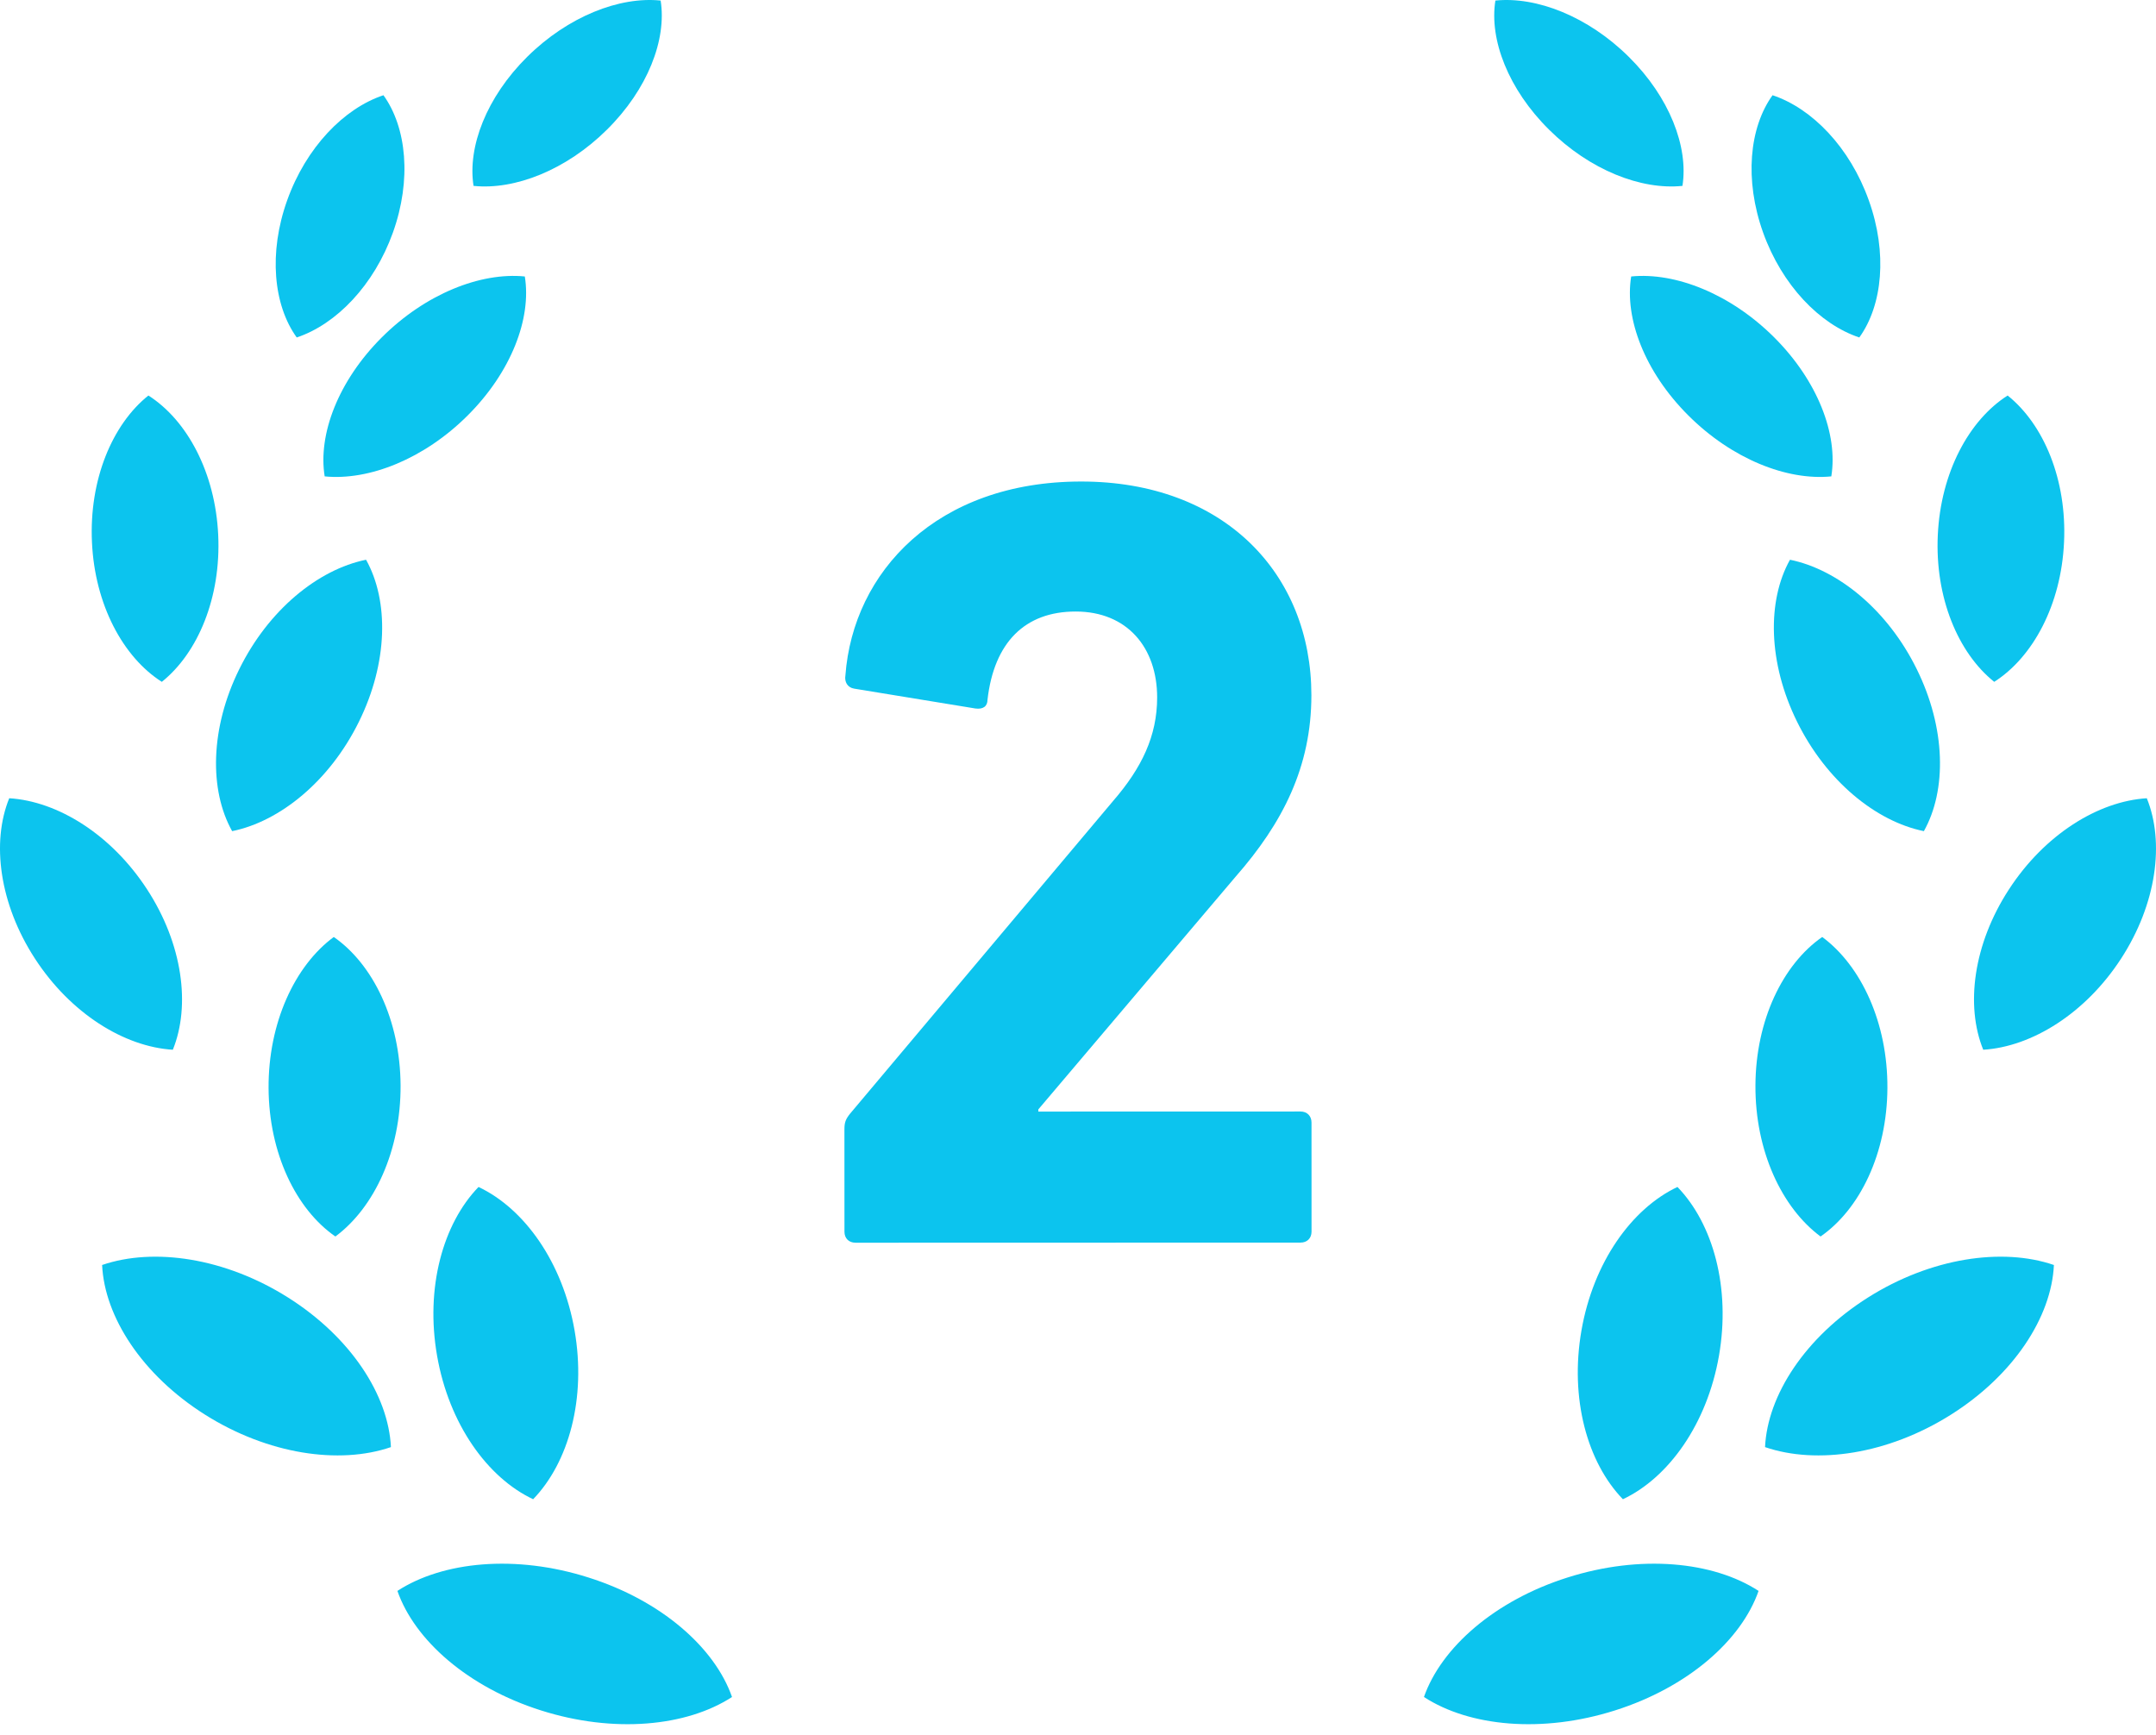 <svg width="128" height="103" viewBox="0 0 128 103" fill="none" xmlns="http://www.w3.org/2000/svg">
<path d="M34.939 93.664C30.616 92.287 26.295 92.704 23.594 94.459C24.618 97.393 27.792 100.183 32.116 101.554C36.437 102.928 40.759 102.514 43.459 100.758C42.435 97.826 39.26 95.03 34.939 93.664Z" fill="#0CC4EE"/>
<path d="M31.652 89.016C33.771 86.824 34.816 83.022 34.111 78.987C33.407 74.954 31.14 71.765 28.41 70.475C26.292 72.665 25.243 76.468 25.95 80.503C26.654 84.535 28.923 87.729 31.652 89.016Z" fill="#0CC4EE"/>
<path d="M17.099 77.038C13.368 74.682 9.133 74.056 6.062 75.108C6.207 78.189 8.441 81.64 12.173 83.995C15.903 86.348 20.136 86.974 23.209 85.921C23.062 82.839 20.829 79.393 17.099 77.038Z" fill="#0CC4EE"/>
<path d="M19.816 55.633C17.498 57.344 15.925 60.734 15.945 64.604C15.966 68.474 17.575 71.799 19.911 73.416C22.229 71.701 23.802 68.314 23.782 64.443C23.761 60.575 22.151 57.252 19.816 55.633Z" fill="#0CC4EE"/>
<path d="M13.782 49.349C16.635 48.769 19.578 46.364 21.307 42.856C23.041 39.348 23.096 35.672 21.732 33.234C18.878 33.816 15.934 36.219 14.205 39.731C12.473 43.236 12.415 46.913 13.782 49.349Z" fill="#0CC4EE"/>
<path d="M9.607 40.484C11.758 38.762 13.129 35.467 12.955 31.766C12.783 28.065 11.112 24.948 8.81 23.483C6.659 25.204 5.285 28.497 5.46 32.2C5.63 35.899 7.304 39.019 9.607 40.484Z" fill="#0CC4EE"/>
<path d="M31.158 16.415C28.528 16.153 25.249 17.452 22.662 20.037C20.076 22.622 18.871 25.801 19.276 28.285C21.907 28.548 25.184 27.248 27.771 24.663C30.358 22.079 31.563 18.903 31.158 16.415Z" fill="#0CC4EE"/>
<path d="M23.328 13.805C24.448 10.673 24.145 7.571 22.765 5.654C20.418 6.433 18.173 8.755 17.051 11.889C15.931 15.017 16.234 18.121 17.617 20.037C19.962 19.255 22.207 16.937 23.328 13.805Z" fill="#0CC4EE"/>
<path d="M36.034 7.699C38.454 5.303 39.591 2.351 39.222 0.033C36.777 -0.219 33.722 0.977 31.3 3.374C28.883 5.768 27.749 8.724 28.114 11.037C30.561 11.292 33.617 10.097 36.034 7.699Z" fill="#0CC4EE"/>
<path d="M8.733 52.806C6.617 49.553 3.437 47.574 0.548 47.395C-0.519 50.017 -0.037 53.67 2.076 56.919C4.189 60.17 7.372 62.151 10.261 62.328C11.325 59.704 10.846 56.053 8.733 52.806Z" fill="#0CC4EE"/>
<path d="M93.061 93.664C88.739 95.03 85.565 97.826 84.539 100.758C87.239 102.514 91.563 102.928 95.884 101.554C100.209 100.183 103.381 97.393 104.405 94.459C101.703 92.704 97.386 92.287 93.061 93.664Z" fill="#0CC4EE"/>
<path d="M93.891 78.987C93.186 83.022 94.229 86.824 96.351 89.016C99.079 87.729 101.348 84.535 102.053 80.503C102.758 76.468 101.708 72.665 99.589 70.475C96.862 71.765 94.596 74.954 93.891 78.987Z" fill="#0CC4EE"/>
<path d="M110.902 77.038C107.172 79.393 104.936 82.839 104.789 85.921C107.862 86.974 112.099 86.348 115.826 83.995C119.56 81.64 121.796 78.189 121.939 75.108C118.869 74.056 114.632 74.682 110.902 77.038Z" fill="#0CC4EE"/>
<path d="M108.184 55.633C105.849 57.252 104.237 60.575 104.219 64.443C104.197 68.314 105.772 71.701 108.085 73.416C110.424 71.798 112.032 68.474 112.054 64.604C112.076 60.734 110.501 57.344 108.184 55.633Z" fill="#0CC4EE"/>
<path d="M106.27 33.234C104.904 35.672 104.96 39.348 106.693 42.856C108.422 46.364 111.366 48.769 114.219 49.349C115.585 46.913 115.526 43.235 113.797 39.731C112.068 36.219 109.123 33.816 106.27 33.234Z" fill="#0CC4EE"/>
<path d="M118.395 40.484C120.697 39.019 122.371 35.899 122.54 32.2C122.716 28.497 121.343 25.204 119.192 23.483C116.89 24.948 115.219 28.065 115.046 31.766C114.87 35.467 116.243 38.762 118.395 40.484Z" fill="#0CC4EE"/>
<path d="M108.723 28.285C109.131 25.801 107.923 22.622 105.338 20.037C102.75 17.452 99.475 16.153 96.842 16.415C96.438 18.903 97.643 22.079 100.231 24.663C102.816 27.248 106.091 28.548 108.723 28.285Z" fill="#0CC4EE"/>
<path d="M110.386 20.037C111.766 18.121 112.071 15.017 110.947 11.889C109.828 8.755 107.584 6.433 105.235 5.654C103.854 7.571 103.553 10.673 104.673 13.805C105.796 16.937 108.036 19.255 110.386 20.037Z" fill="#0CC4EE"/>
<path d="M99.886 11.037C100.253 8.723 99.119 5.768 96.699 3.374C94.28 0.977 91.225 -0.219 88.78 0.033C88.409 2.351 89.547 5.303 91.967 7.699C94.383 10.097 97.437 11.292 99.886 11.037Z" fill="#0CC4EE"/>
<path d="M127.454 47.395C124.564 47.574 121.385 49.553 119.27 52.806C117.155 56.053 116.678 59.704 117.743 62.328C120.628 62.151 123.815 60.17 125.926 56.919C128.037 53.67 128.518 50.017 127.454 47.395Z" fill="#0CC4EE"/>
<path d="M77.209 65.995L61.644 65.999V65.871L73.346 52.066C76.158 48.862 77.857 45.525 77.856 41.275C77.853 34.079 72.686 28.586 64.184 28.59C55.615 28.592 50.646 33.958 50.191 40.104C50.125 40.498 50.323 40.825 50.714 40.888L57.908 42.066C58.365 42.129 58.628 41.936 58.628 41.541C59.019 38.142 60.85 36.309 63.858 36.309C66.932 36.308 68.698 38.465 68.699 41.407C68.699 43.697 67.786 45.591 66.086 47.555L50.46 66.133C50.199 66.462 50.133 66.658 50.133 67.051L50.135 73.133C50.135 73.526 50.397 73.785 50.789 73.785L77.21 73.778C77.604 73.778 77.865 73.519 77.865 73.126L77.863 66.651C77.863 66.258 77.602 65.995 77.209 65.995Z" fill="#0CC4EE"/>
</svg>
